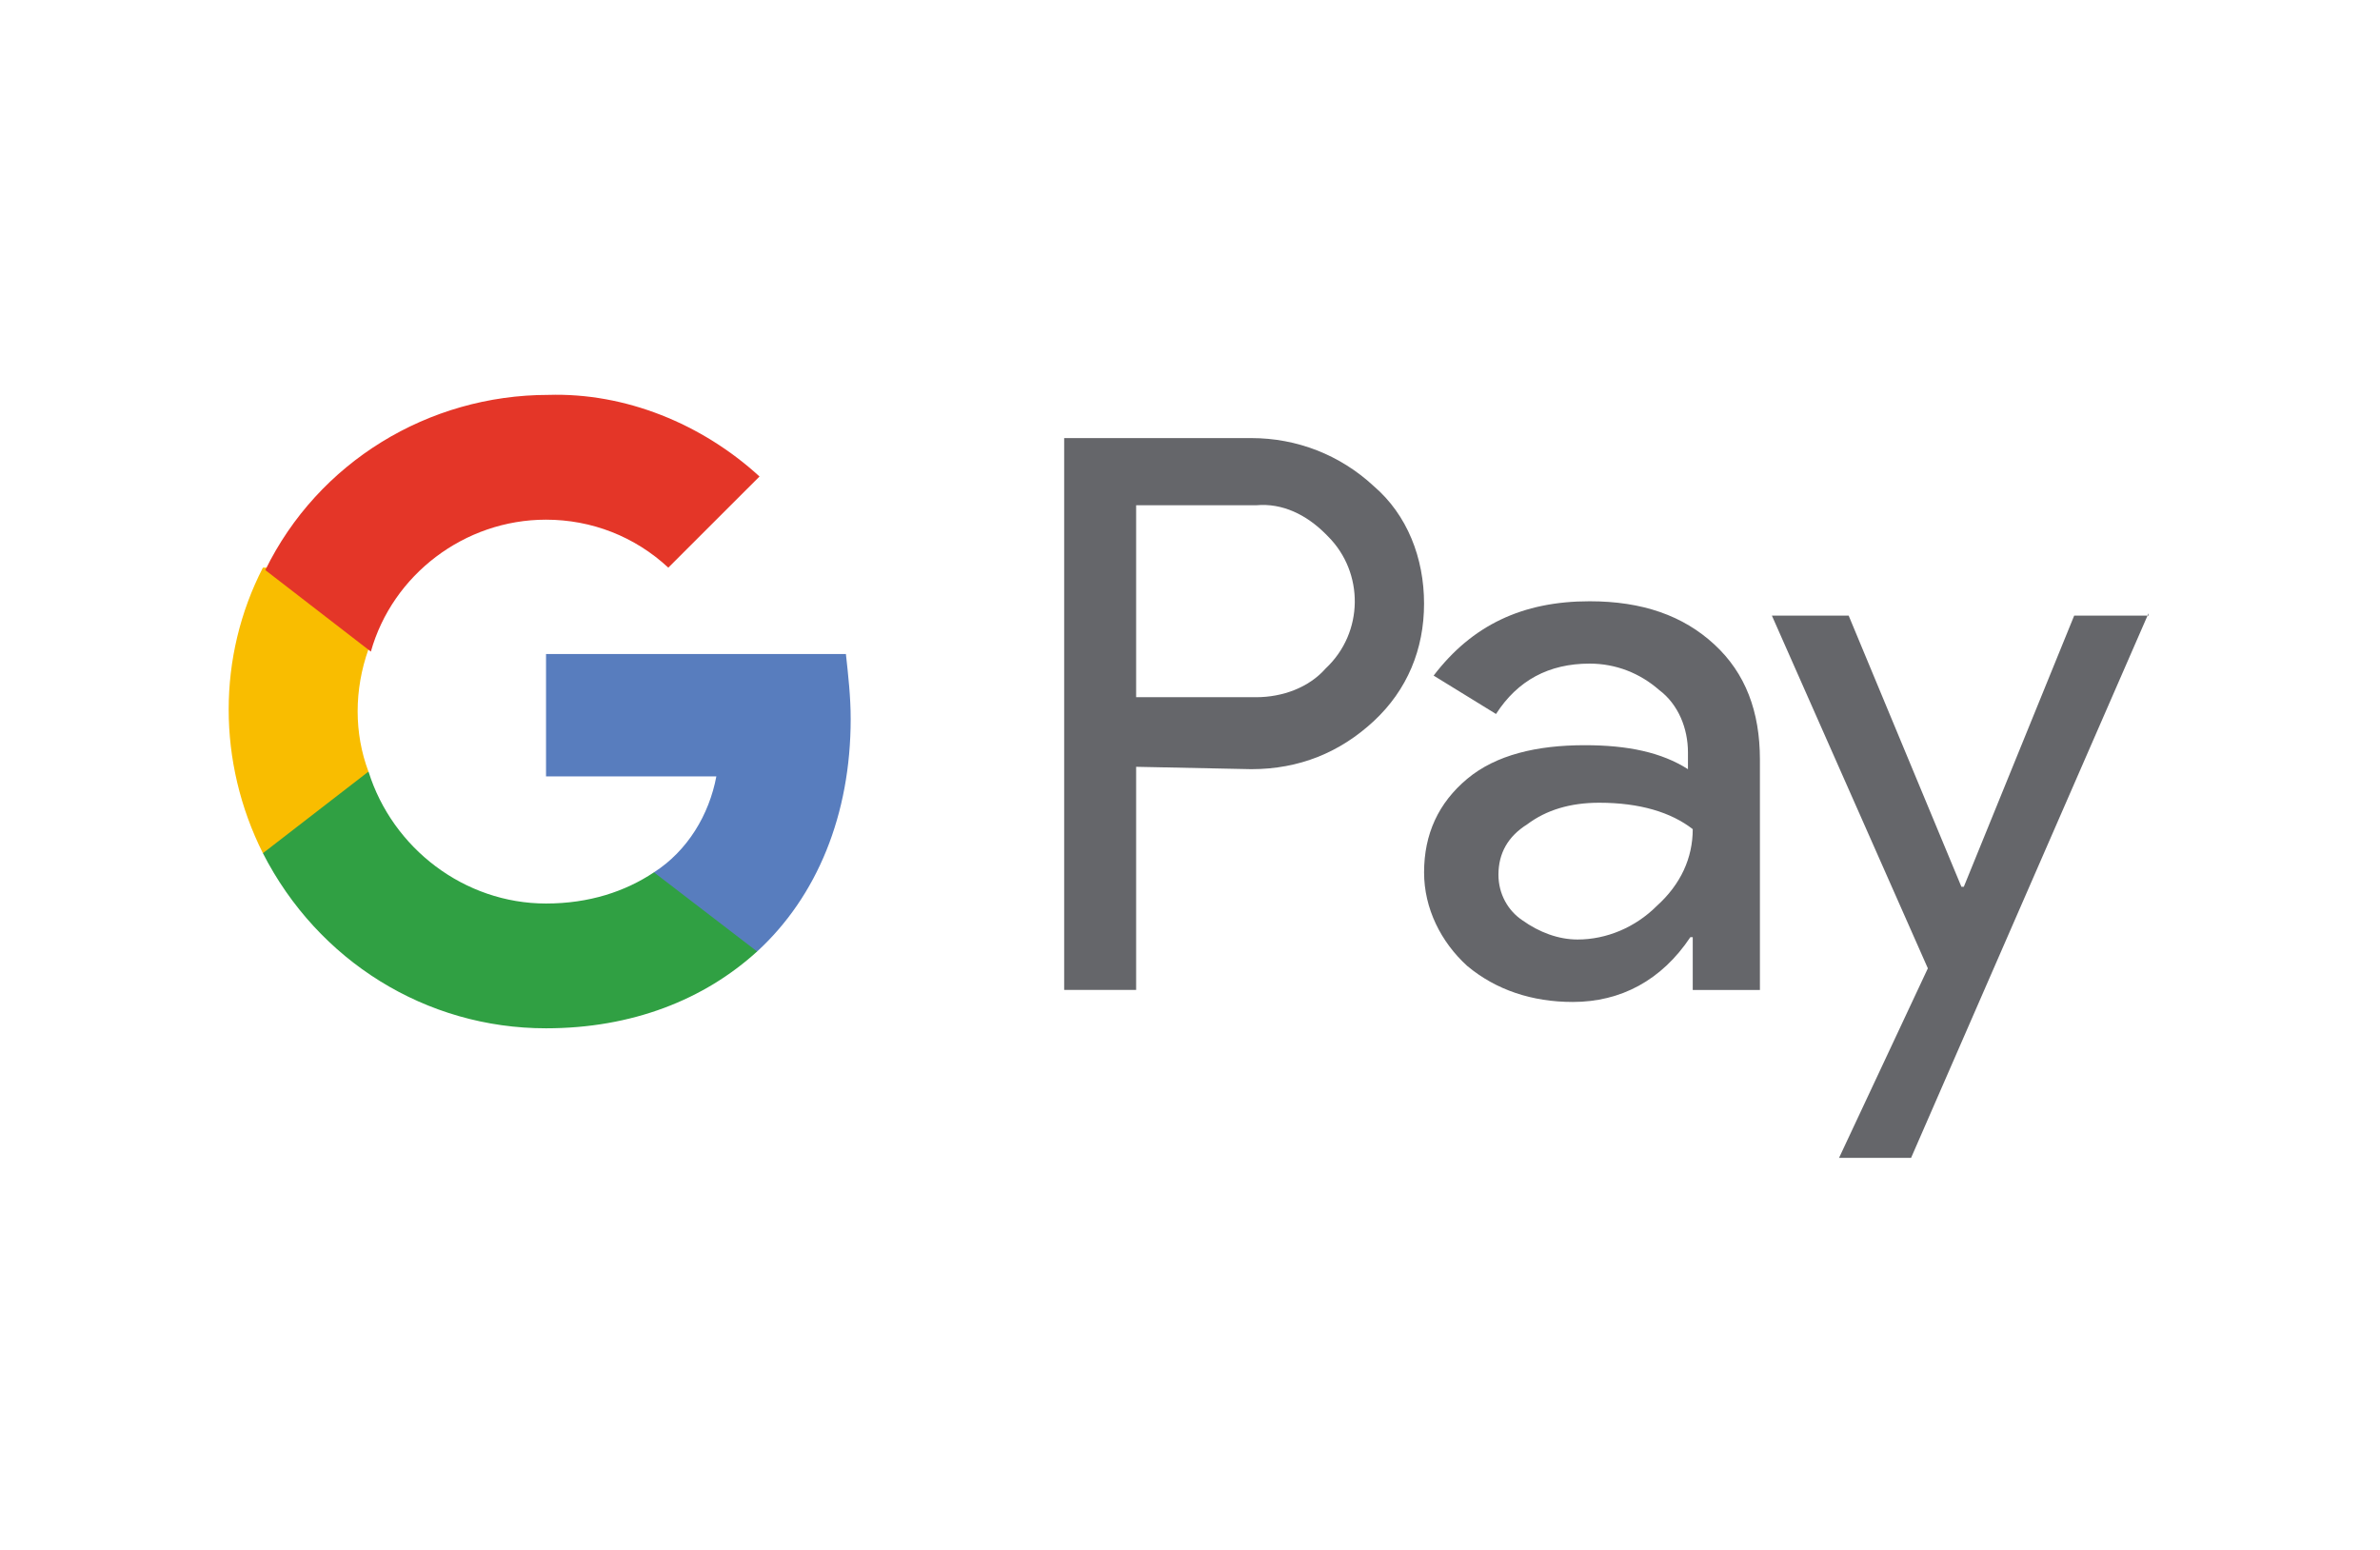 <?xml version="1.0" encoding="UTF-8" standalone="no"?>
<!DOCTYPE svg PUBLIC "-//W3C//DTD SVG 1.1//EN" "http://www.w3.org/Graphics/SVG/1.1/DTD/svg11.dtd">
<svg width="100%" height="100%" viewBox="0 0 281 183" version="1.1" xmlns="http://www.w3.org/2000/svg" xmlns:xlink="http://www.w3.org/1999/xlink" xml:space="preserve" xmlns:serif="http://www.serif.com/" style="fill-rule:evenodd;clip-rule:evenodd;stroke-linejoin:round;stroke-miterlimit:2;">
    <g transform="matrix(1,0,0,1,-335,-1004)">
        <g id="pay08" transform="matrix(2.667,0,0,2.667,335.332,1004.98)">
            <rect x="0" y="0" width="105" height="68" style="fill:none;"/>
            <g transform="matrix(0.945,0,0,0.945,2.883,1.867)">
                <g id="Google-Pay" serif:id="Google Pay">
                    <g>
                        <g transform="matrix(1,0,0,1,50.041,28.608)">
                            <path d="M0,4.946L0,15.398L-3.371,15.398L-3.371,-10.452L5.396,-10.452C7.53,-10.452 9.553,-9.666 11.128,-8.205C12.702,-6.857 13.488,-4.834 13.488,-2.698C13.488,-0.561 12.702,1.348 11.128,2.81C9.553,4.271 7.643,5.057 5.396,5.057L0,4.946ZM0,-7.305L0,1.686L5.62,1.686C6.857,1.686 8.094,1.235 8.88,0.338C10.679,-1.347 10.679,-4.156 8.991,-5.844L8.88,-5.957C7.981,-6.857 6.857,-7.419 5.62,-7.305L0,-7.305Z" style="fill:rgb(101,102,106);fill-rule:nonzero;"/>
                        </g>
                        <g transform="matrix(1,0,0,1,71.284,44.569)">
                            <path d="M0,-18.769C2.474,-18.769 4.383,-18.096 5.845,-16.746C7.306,-15.398 7.979,-13.599 7.979,-11.352L7.979,-0.562L4.832,-0.562L4.832,-3.036L4.721,-3.036C3.373,-1.013 1.461,0 -0.786,0C-2.696,0 -4.384,-0.562 -5.732,-1.686C-6.968,-2.809 -7.754,-4.384 -7.754,-6.069C-7.754,-7.868 -7.079,-9.327 -5.732,-10.453C-4.384,-11.576 -2.474,-12.027 -0.224,-12.027C1.799,-12.027 3.373,-11.69 4.608,-10.904L4.608,-11.69C4.608,-12.813 4.159,-13.937 3.26,-14.612C2.361,-15.398 1.237,-15.849 0,-15.849C-1.91,-15.849 -3.371,-15.063 -4.384,-13.489L-7.306,-15.287C-5.507,-17.645 -3.147,-18.769 0,-18.769M-4.27,-5.958C-4.27,-5.059 -3.822,-4.273 -3.147,-3.824C-2.361,-3.263 -1.461,-2.925 -0.562,-2.925C0.786,-2.925 2.136,-3.487 3.147,-4.497C4.27,-5.51 4.832,-6.744 4.832,-8.095C3.822,-8.881 2.358,-9.332 0.448,-9.332C-0.899,-9.332 -2.026,-8.994 -2.922,-8.321C-3.822,-7.757 -4.27,-6.969 -4.27,-5.958" style="fill:rgb(101,102,106);fill-rule:nonzero;"/>
                        </g>
                        <g transform="matrix(1,0,0,1,97.469,51.873)">
                            <path d="M0,-25.511L-11.125,0L-14.499,0L-10.339,-8.879L-17.645,-25.4L-14.048,-25.4L-8.767,-12.7L-8.654,-12.7L-3.484,-25.4L0,-25.4L0,-25.511Z" style="fill:rgb(101,102,106);fill-rule:nonzero;"/>
                        </g>
                        <g transform="matrix(1,0,0,1,36.669,39.169)">
                            <path d="M0,-7.862C0,-8.875 -0.113,-9.885 -0.224,-10.898L-14.272,-10.898L-14.272,-5.166L-6.293,-5.166C-6.631,-3.368 -7.641,-1.682 -9.216,-0.672L-9.216,3.036L-4.383,3.036C-1.574,0.454 0,-3.368 0,-7.862" style="fill:rgb(88,125,190);fill-rule:nonzero;"/>
                        </g>
                        <g transform="matrix(1,0,0,1,22.394,33.776)">
                            <path d="M0,12.027C4.046,12.027 7.417,10.679 9.891,8.429L5.059,4.721C3.711,5.62 2.023,6.182 0.002,6.182C-3.819,6.182 -7.19,3.598 -8.314,0L-13.262,0L-13.262,3.822C-10.677,8.88 -5.618,12.027 0,12.027" style="fill:rgb(48,160,67);fill-rule:nonzero;"/>
                        </g>
                        <g transform="matrix(1,0,0,1,14.078,28.048)">
                            <path d="M0,5.731C-0.675,3.932 -0.675,1.909 0,0L0,-3.822L-4.945,-3.822C-7.082,0.337 -7.082,5.283 -4.945,9.553L0,5.731Z" style="fill:rgb(249,189,0);fill-rule:nonzero;"/>
                        </g>
                        <g transform="matrix(1,0,0,1,22.394,22.202)">
                            <path d="M0,-0.224C2.136,-0.224 4.159,0.562 5.731,2.023L10.004,-2.247C7.306,-4.718 3.711,-6.18 0.113,-6.069C-5.507,-6.069 -10.674,-2.922 -13.148,2.137L-8.203,5.956C-7.193,2.361 -3.822,-0.224 0,-0.224" style="fill:rgb(228,54,40);fill-rule:nonzero;"/>
                        </g>
                    </g>
                </g>
            </g>
        </g>
    </g>
</svg>

